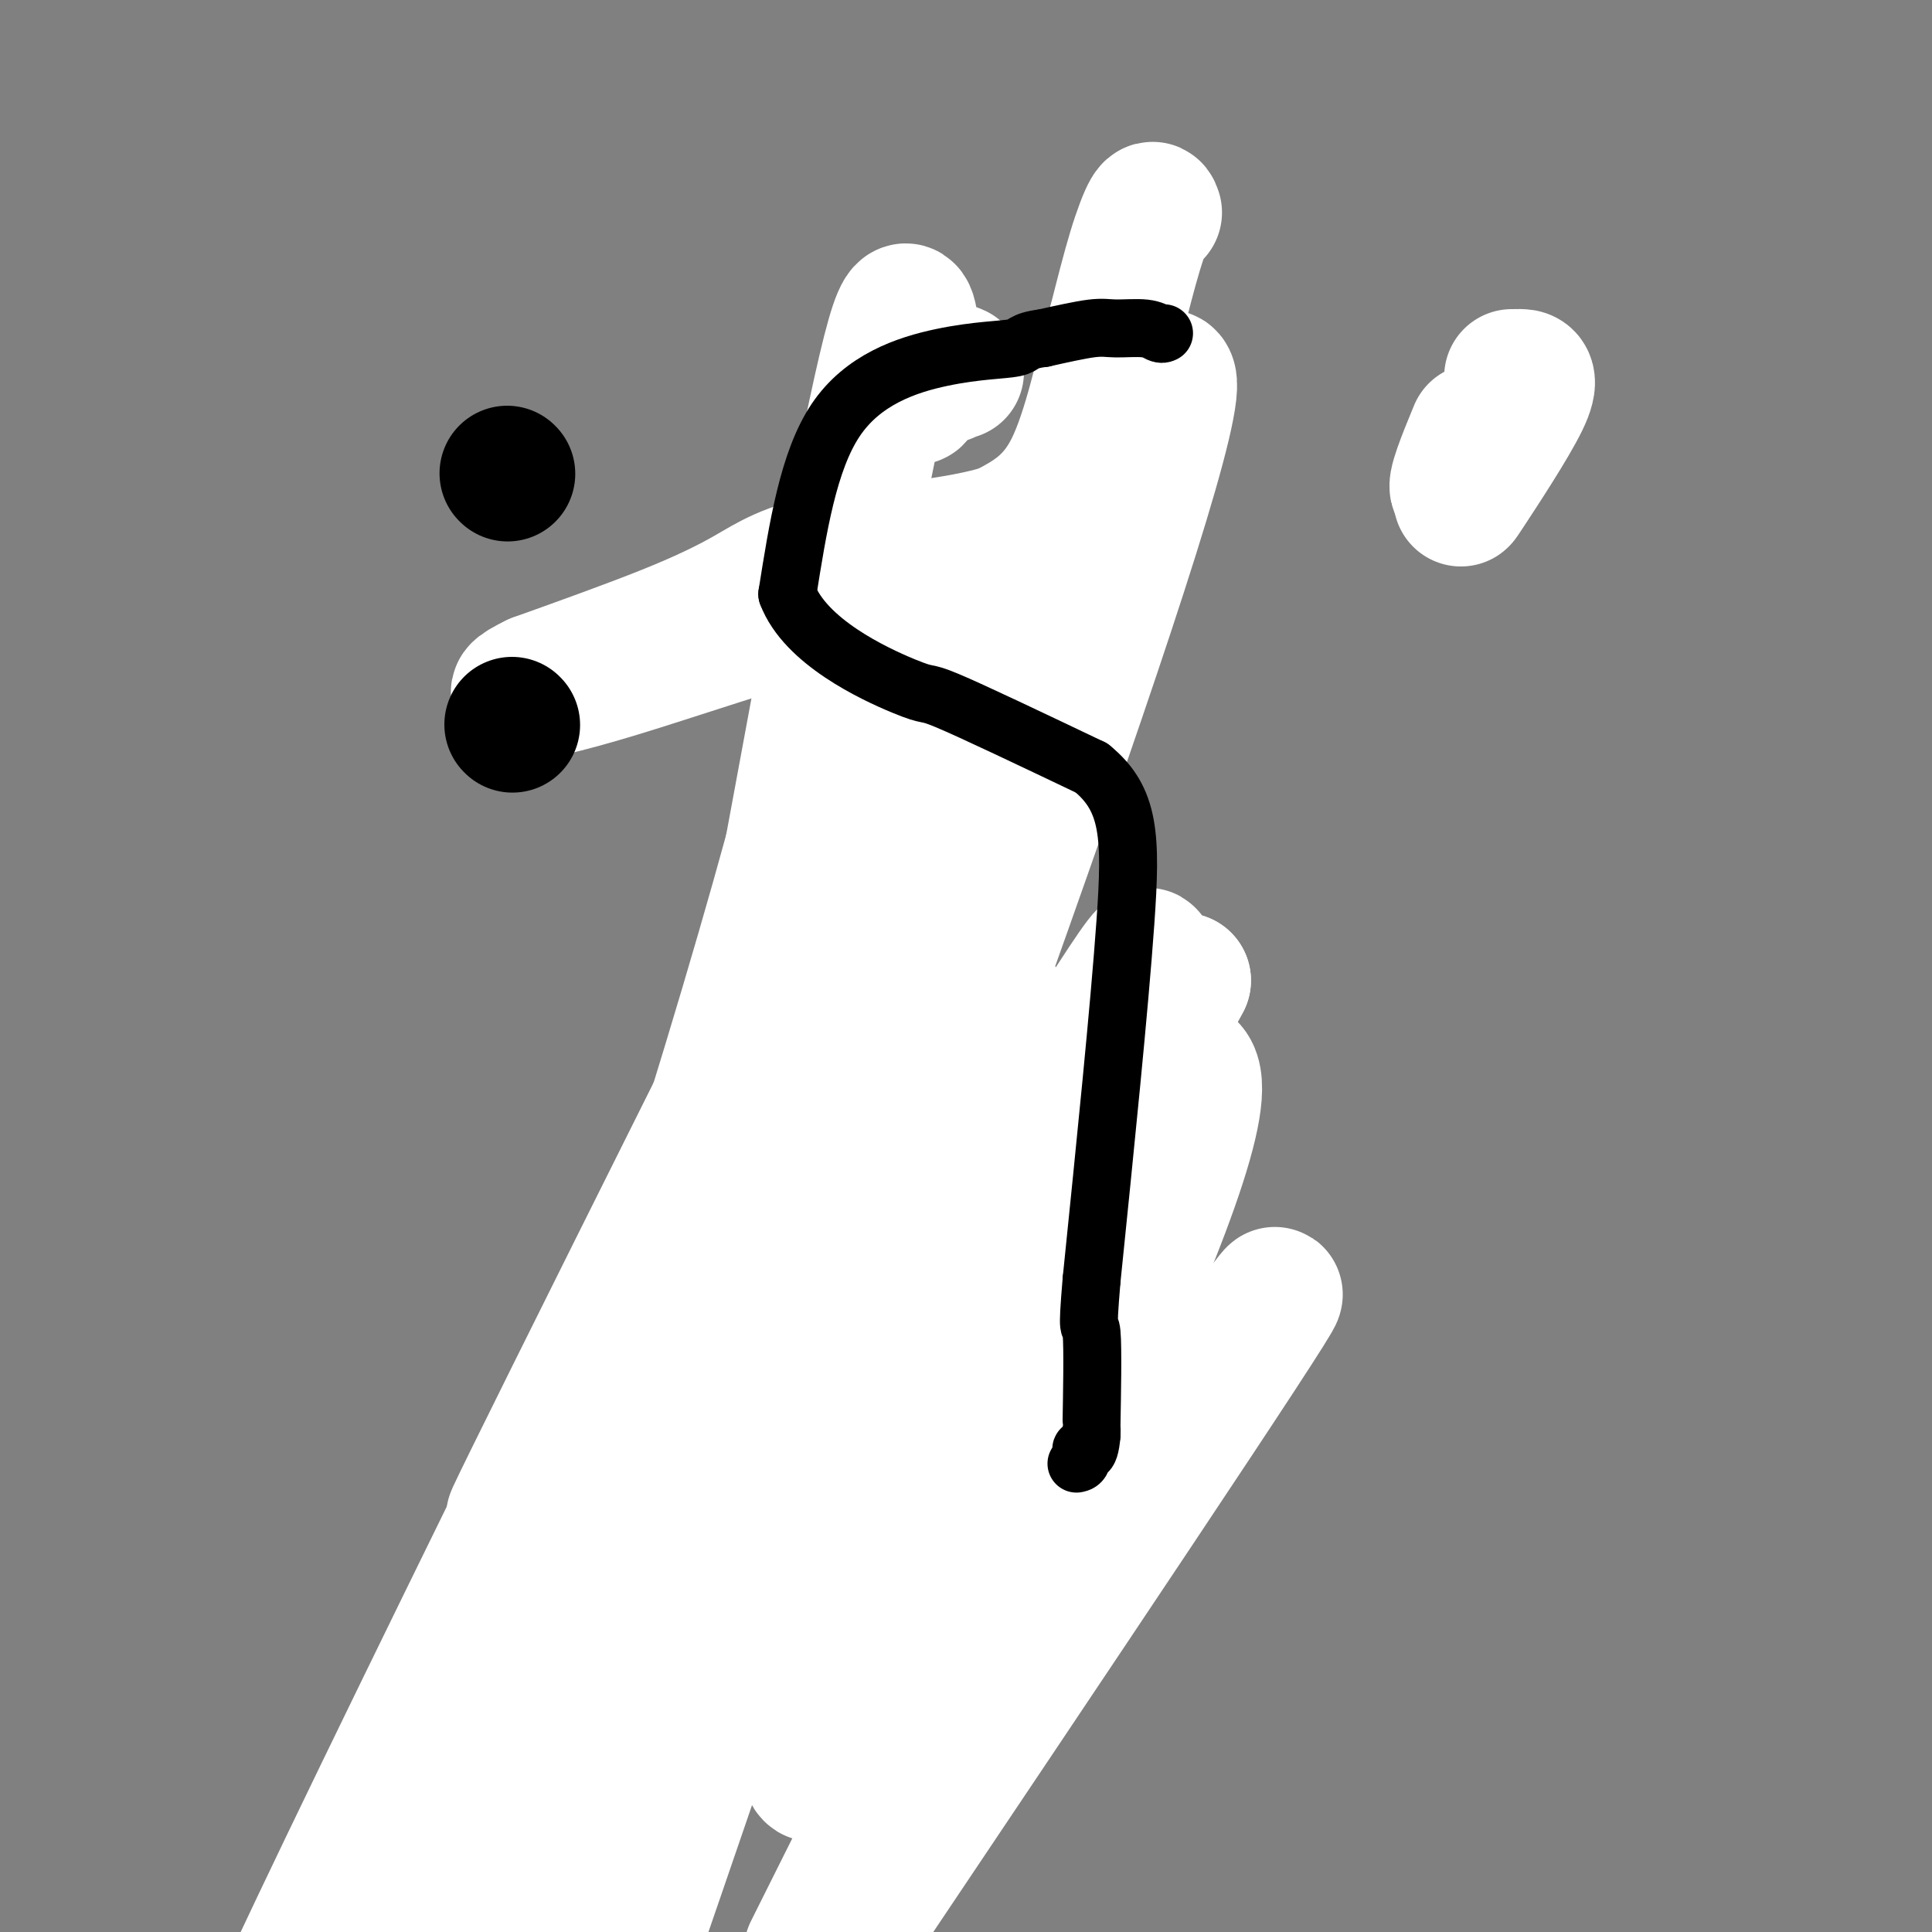 <svg viewBox='0 0 400 400' version='1.1' xmlns='http://www.w3.org/2000/svg' xmlns:xlink='http://www.w3.org/1999/xlink'><rect x="0" y="0" width="400" height="400" fill="#808080" stroke="none"/><g fill='none' stroke='#000000' stroke-width='12' stroke-linecap='round' stroke-linejoin='round'><path d='M124,143c0.982,-0.076 1.965,-0.152 2,0c0.035,0.152 -0.877,0.532 1,0c1.877,-0.532 6.544,-1.978 10,-3c3.456,-1.022 5.700,-1.621 7,-2c1.300,-0.379 1.657,-0.537 7,-3c5.343,-2.463 15.671,-7.232 26,-12'/><path d='M177,123c14.675,-6.868 24.861,-14.037 29,-17c4.139,-2.963 2.230,-1.721 3,-2c0.770,-0.279 4.220,-2.080 6,-4c1.780,-1.920 1.890,-3.960 2,-6'/><path d='M217,94c-0.067,-0.354 -1.234,1.761 0,-3c1.234,-4.761 4.871,-16.397 7,-23c2.129,-6.603 2.751,-8.172 3,-9c0.249,-0.828 0.124,-0.914 0,-1'/><path d='M227,58c1.667,-6.000 0.833,-3.000 0,0'/><path d='M227,58c0.000,0.000 0.100,0.100 0.1,0.1'/></g>
<g fill='none' stroke='#FFFFFF' stroke-width='28' stroke-linecap='round' stroke-linejoin='round'><path d='M239,44c-0.178,-0.556 -0.356,-1.111 -1,0c-0.644,1.111 -1.756,3.889 -3,8c-1.244,4.111 -2.622,9.556 -4,15'/><path d='M231,67c-2.622,9.667 -5.178,22.333 -9,30c-3.822,7.667 -8.911,10.333 -14,13'/><path d='M208,110c-9.187,3.041 -25.153,4.145 -35,6c-9.847,1.855 -13.574,4.461 -18,7c-4.426,2.539 -9.550,5.011 -17,8c-7.450,2.989 -17.225,6.494 -27,10'/><path d='M111,141c-8.848,4.270 0.030,2.443 9,0c8.970,-2.443 18.030,-5.504 29,-9c10.970,-3.496 23.848,-7.427 28,-9c4.152,-1.573 -0.424,-0.786 -5,0'/><path d='M172,123c-2.493,-0.137 -6.225,-0.480 -6,3c0.225,3.480 4.407,10.783 7,14c2.593,3.217 3.598,2.348 4,2c0.402,-0.348 0.201,-0.174 0,0'/></g>
<g fill='none' stroke='#000000' stroke-width='12' stroke-linecap='round' stroke-linejoin='round'><path d='M164,297c0.215,0.429 0.431,0.858 0,1c-0.431,0.142 -1.507,-0.003 0,1c1.507,1.003 5.598,3.155 9,5c3.402,1.845 6.115,3.384 9,3c2.885,-0.384 5.943,-2.692 9,-5'/><path d='M191,302c4.926,-3.239 12.743,-8.838 17,-16c4.257,-7.162 4.956,-15.889 6,-23c1.044,-7.111 2.435,-12.607 3,-16c0.565,-3.393 0.304,-4.684 0,-6c-0.304,-1.316 -0.652,-2.658 -1,-4'/><path d='M216,237c-5.000,-2.762 -17.000,-4.667 -23,-6c-6.000,-1.333 -6.000,-2.095 -10,-2c-4.000,0.095 -12.000,1.048 -20,2'/><path d='M163,231c-7.332,2.506 -15.664,7.771 -22,12c-6.336,4.229 -10.678,7.422 -13,11c-2.322,3.578 -2.625,7.540 -3,11c-0.375,3.460 -0.821,6.417 -1,9c-0.179,2.583 -0.089,4.791 0,7'/><path d='M124,281c-0.571,7.107 0.000,11.375 1,17c1.000,5.625 2.429,12.607 6,18c3.571,5.393 9.286,9.196 15,13'/><path d='M146,329c4.949,3.017 9.823,4.060 15,5c5.177,0.940 10.658,1.777 13,2c2.342,0.223 1.545,-0.167 4,-2c2.455,-1.833 8.161,-5.109 12,-8c3.839,-2.891 5.811,-5.397 7,-9c1.189,-3.603 1.594,-8.301 2,-13'/><path d='M199,304c0.265,-6.585 -0.073,-16.549 -2,-28c-1.927,-11.451 -5.442,-24.391 -8,-32c-2.558,-7.609 -4.159,-9.888 -4,-16c0.159,-6.112 2.080,-16.056 4,-26'/><path d='M189,202c0.667,-4.333 0.333,-2.167 0,0'/><path d='M188,73c-0.054,1.071 -0.107,2.143 0,1c0.107,-1.143 0.375,-4.500 -2,15c-2.375,19.500 -7.393,61.857 -8,89c-0.607,27.143 3.196,39.071 7,51'/><path d='M185,229c1.651,17.367 2.278,35.284 3,43c0.722,7.716 1.541,5.231 -1,11c-2.541,5.769 -8.440,19.791 -14,28c-5.560,8.209 -10.780,10.604 -16,13'/><path d='M157,324c-4.734,-0.295 -8.568,-7.533 -15,-5c-6.432,2.533 -15.463,14.836 -10,-13c5.463,-27.836 25.418,-95.810 45,-104c19.582,-8.190 38.791,43.405 58,95'/><path d='M235,297c0.405,26.094 -27.582,43.829 -53,53c-25.418,9.171 -48.266,9.777 -58,10c-9.734,0.223 -6.352,0.064 -5,0c1.352,-0.064 0.676,-0.032 0,0'/></g>
<g fill='none' stroke='#FFFFFF' stroke-width='28' stroke-linecap='round' stroke-linejoin='round'><path d='M198,77c-0.301,-0.147 -0.602,-0.295 -1,0c-0.398,0.295 -0.894,1.032 -2,1c-1.106,-0.032 -2.822,-0.833 -4,1c-1.178,1.833 -1.817,6.301 -2,0c-0.183,-6.301 0.091,-23.372 -4,-9c-4.091,14.372 -12.545,60.186 -21,106'/><path d='M164,176c-14.630,53.413 -40.705,133.946 -61,187c-20.295,53.054 -34.810,78.630 1,-2c35.810,-80.630 121.946,-267.466 136,-282c14.054,-14.534 -43.973,143.233 -102,301'/><path d='M138,380c-22.498,66.675 -27.742,82.861 -2,8c25.742,-74.861 82.469,-240.770 72,-247c-10.469,-6.230 -88.134,147.220 -100,170c-11.866,22.780 42.067,-85.110 96,-193'/><path d='M204,118c-13.900,27.988 -96.650,194.458 -132,268c-35.350,73.542 -23.300,54.156 18,-31c41.300,-85.156 111.850,-236.080 109,-232c-2.850,4.080 -79.100,163.166 -105,234c-25.900,70.834 -1.450,53.417 23,36'/><path d='M117,393c12.202,-14.796 31.206,-69.785 43,-103c11.794,-33.215 16.378,-44.656 -5,-14c-21.378,30.656 -68.717,103.407 -47,84c21.717,-19.407 112.491,-130.974 134,-139c21.509,-8.026 -26.245,87.487 -74,183'/><path d='M196,364c-9.622,13.778 -19.244,27.556 0,0c19.244,-27.556 67.356,-96.444 68,-96c0.644,0.444 -46.178,70.222 -93,140'/><path d='M222,316c3.220,1.030 6.440,2.060 0,0c-6.440,-2.060 -22.542,-7.208 -36,8c-13.458,15.208 -24.274,50.774 -15,42c9.274,-8.774 38.637,-61.887 68,-115'/><path d='M239,251c-2.619,7.774 -43.167,84.708 -55,100c-11.833,15.292 5.048,-31.060 20,-66c14.952,-34.940 27.976,-58.470 41,-82'/><path d='M245,203c-11.794,21.072 -61.780,114.751 -64,116c-2.220,1.249 43.325,-89.933 54,-114c10.675,-24.067 -13.522,18.981 -24,31c-10.478,12.019 -7.239,-6.990 -4,-26'/><path d='M207,210c-0.667,-4.333 -0.333,-2.167 0,0'/></g>
<g fill='none' stroke='#000000' stroke-width='12' stroke-linecap='round' stroke-linejoin='round'><path d='M241,69c-0.241,0.116 -0.482,0.233 -1,0c-0.518,-0.233 -1.314,-0.815 -3,-1c-1.686,-0.185 -4.262,0.027 -6,0c-1.738,-0.027 -2.640,-0.293 -5,0c-2.360,0.293 -6.180,1.147 -10,2'/><path d='M216,70c-4.636,0.579 -3.727,1.526 -6,2c-2.273,0.474 -7.727,0.474 -15,2c-7.273,1.526 -16.364,4.579 -22,13c-5.636,8.421 -7.818,22.211 -10,36'/><path d='M163,123c3.702,9.857 17.958,16.500 24,19c6.042,2.500 3.869,0.857 9,3c5.131,2.143 17.565,8.071 30,14'/><path d='M226,159c7.933,6.467 8.267,14.133 7,32c-1.267,17.867 -4.133,45.933 -7,74'/><path d='M226,265c-1.083,12.877 -0.290,8.070 0,11c0.290,2.930 0.078,13.596 0,18c-0.078,4.404 -0.022,2.544 0,2c0.022,-0.544 0.011,0.228 0,1'/><path d='M226,297c-0.469,5.525 -1.641,3.337 -2,3c-0.359,-0.337 0.096,1.179 0,2c-0.096,0.821 -0.742,0.949 -1,1c-0.258,0.051 -0.129,0.026 0,0'/><path d='M317,86c-0.073,-0.121 -0.147,-0.242 -1,0c-0.853,0.242 -2.486,0.848 -3,1c-0.514,0.152 0.093,-0.152 -2,1c-2.093,1.152 -6.884,3.758 -9,5c-2.116,1.242 -1.558,1.121 -1,1'/><path d='M301,94c-2.667,1.333 -1.333,0.667 0,0'/></g>
<g fill='none' stroke='#000000' stroke-width='28' stroke-linecap='round' stroke-linejoin='round'><path d='M105,98c0.000,0.000 0.100,0.100 0.1,0.1'/><path d='M106,150c0.000,0.000 0.100,0.100 0.1,0.1'/></g>
<g fill='none' stroke='#FFFFFF' stroke-width='28' stroke-linecap='round' stroke-linejoin='round'><path d='M313,78c0.397,0.008 0.794,0.016 1,0c0.206,-0.016 0.221,-0.057 1,0c0.779,0.057 2.322,0.211 0,5c-2.322,4.789 -8.510,14.212 -11,18c-2.490,3.788 -1.283,1.939 -1,1c0.283,-0.939 -0.359,-0.970 -1,-1'/><path d='M302,101c-1.356,0.578 1.756,-6.978 3,-10c1.244,-3.022 0.622,-1.511 0,0'/></g>
</svg>